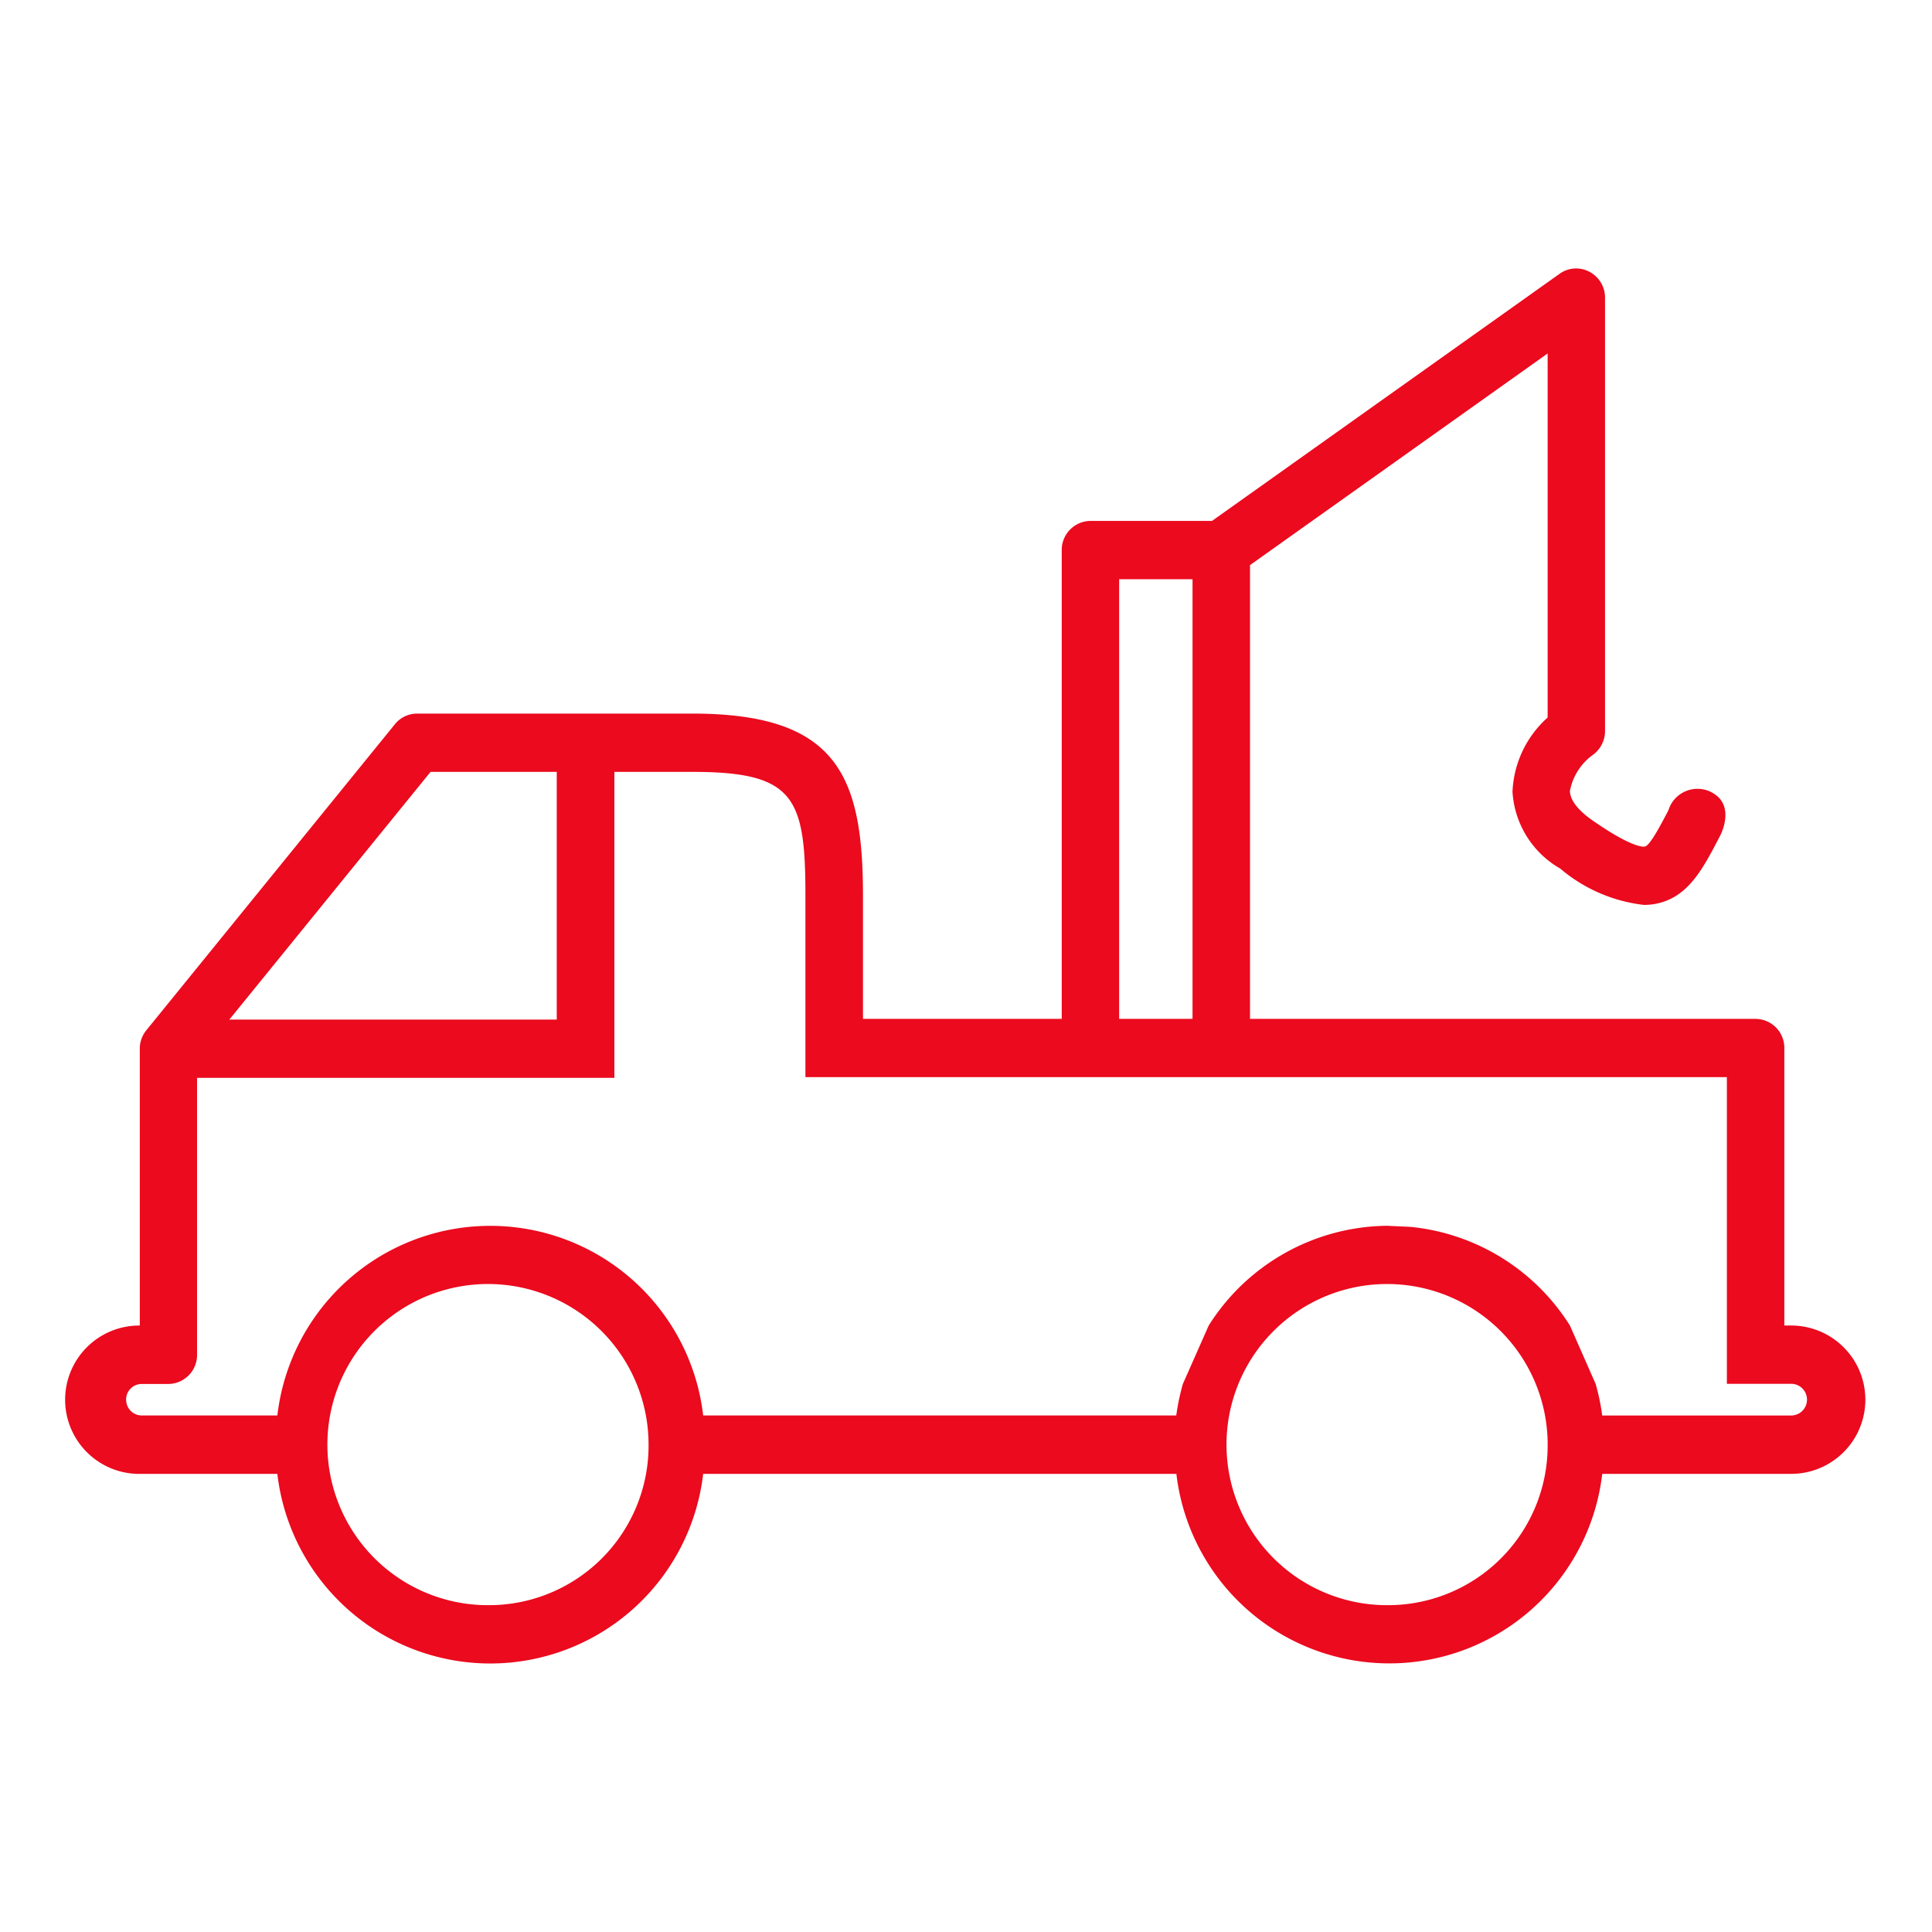 <svg id="ICONS" xmlns="http://www.w3.org/2000/svg" viewBox="0 0 500 500"><path d="M463.561,343.046h-1.778V271.222a7.5,7.5,0,0,0-7.435-7.536H323.5V146.25l77.027-54.772V185.7a27.213,27.213,0,0,0-9.092,19.194,24.586,24.586,0,0,0,12.345,19.89,40.533,40.533,0,0,0,21.658,9.405,15.753,15.753,0,0,0,3.88-.464c7.8-1.95,11.435-8.931,15.88-17.5,0,0,4.475-8.385-2.96-11.516a7.879,7.879,0,0,0-10.242,4.389q-.113.282-.2.571c-1.879,3.606-4.727,9.091-6.061,9.405-.434.131-3.394.343-13.566-6.728-2.647-1.839-5.819-4.678-5.88-7.647a14.994,14.994,0,0,1,6.061-9.425,7.616,7.616,0,0,0,3.031-6.062V77.012a7.537,7.537,0,0,0-4.041-6.678,7.327,7.327,0,0,0-7.708.515l-89.967,63.966H282.212a7.5,7.5,0,0,0-7.435,7.536V263.676H223.338V231.8c0-31.245-6.829-47.125-44.186-47.125H107.934a7.384,7.384,0,0,0-5.738,2.758L37.877,266.626a7.527,7.527,0,0,0-1.7,4.778v71.642a19.2,19.2,0,1,0,.546,38.388H71.779a55.47,55.47,0,0,0,110.2,0H304.446a55.48,55.48,0,0,0,110.212,0h48.9a19.194,19.194,0,0,0,0-38.388ZM289.637,149.9h18.991V263.676H289.637ZM111.429,199.761h32.659v64.107H59.354Zm15.486,215.656a41.56,41.56,0,1,1,40.928-42.181c0,.224.005.448.005.672A41.308,41.308,0,0,1,126.915,415.417Zm232.634,0a41.559,41.559,0,1,1,40.982-42.15c0,.214,0,.428,0,.642A41.306,41.306,0,0,1,359.549,415.416Zm104-49.084h-48.9a55.271,55.271,0,0,0-1.708-8.2l-6.647-15.083a55.107,55.107,0,0,0-41.27-25.536l-6.047-.282h0l-.85.018a55.209,55.209,0,0,0-45.316,25.8l-6.667,15.072a57.25,57.25,0,0,0-1.727,8.2H181.981a55.47,55.47,0,0,0-110.2,0H36.715a4.04,4.04,0,0,1-4.061-4.02v-.091h-.02a4.041,4.041,0,0,1,4.041-4.041h6.889A7.5,7.5,0,0,0,51,350.633V278.95H159V199.761h20.143c26.427,0,29.3,6.5,29.3,32.043v46.954H446.913v79.371h16.638a4.1,4.1,0,0,1,0,8.2Z" fill="#eb0a1e"/></svg>